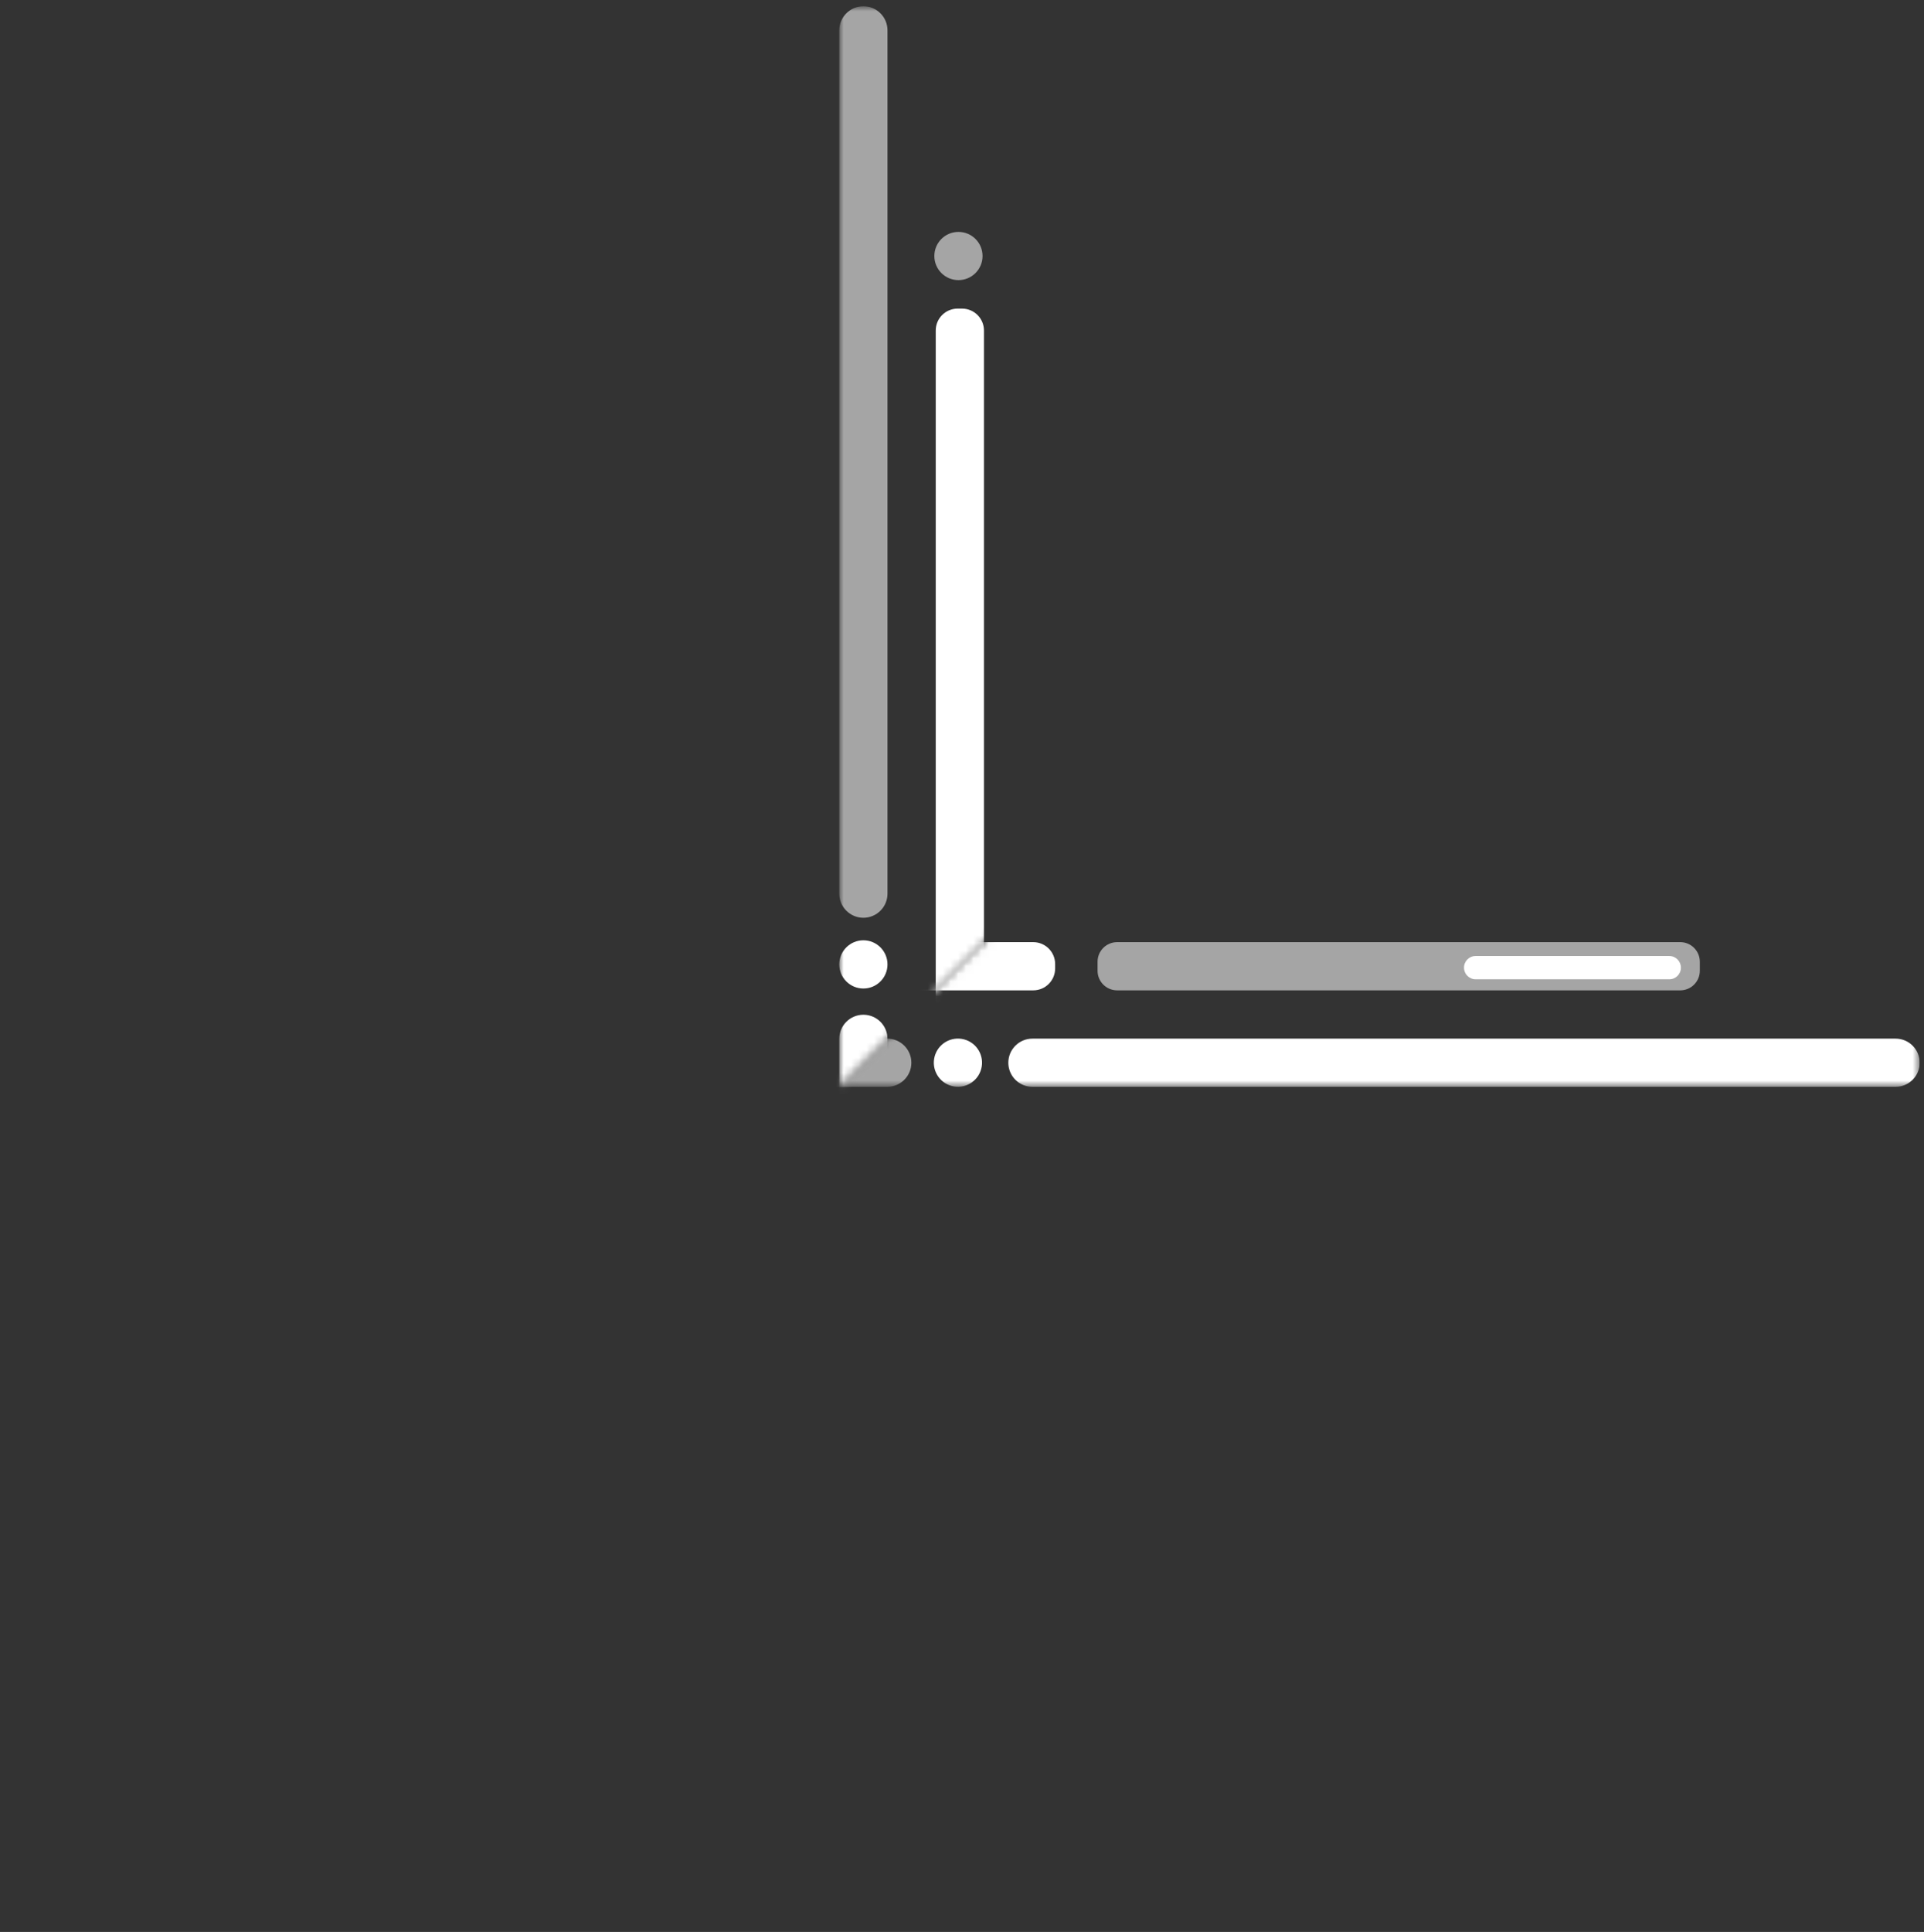<svg width="252" height="253" viewBox="0 0 252 253" fill="none" xmlns="http://www.w3.org/2000/svg">
<rect x="0" y="0" width="252" height="253" fill="#333333" stroke="none"/>
<g clip-path="url(#clip0_176_35965)">
<mask id="mask0_176_35965" style="mask-type:luminance" maskUnits="userSpaceOnUse" x="109" y="110" width="143" height="33">
<path d="M251.436 110.746L141.51 110.746L109.926 142.329L251.436 142.329L251.436 110.746Z" fill="white"/>
</mask>
<g mask="url(#mask0_176_35965)">
<path d="M3.157 142.329L116.211 142.329C117.955 142.329 119.368 140.915 119.368 139.172C119.368 137.428 117.955 136.015 116.211 136.015L3.157 136.015C1.413 136.015 -3.00891e-05 137.428 -3.02416e-05 139.172C-3.0394e-05 140.915 1.413 142.329 3.157 142.329Z" fill="white" fill-opacity="0.56"/>
<path d="M42.462 129.694L135.331 129.694C136.915 129.694 138.199 128.411 138.199 126.827L138.199 126.247C138.199 124.664 136.915 123.38 135.331 123.38L42.462 123.38C40.878 123.38 39.594 124.664 39.594 126.247L39.594 126.827C39.594 128.411 40.878 129.694 42.462 129.694Z" fill="white"/>
<path d="M146.322 129.694L220.072 129.694C221.489 129.694 222.638 128.546 222.638 127.128L222.638 125.946C222.638 124.529 221.489 123.38 220.072 123.38L146.322 123.38C144.905 123.38 143.756 124.529 143.756 125.946L143.756 127.128C143.756 128.546 144.905 129.694 146.322 129.694Z" fill="white" fill-opacity="0.56"/>
<path d="M218.635 128.246L193.277 128.246C192.438 128.246 191.752 127.566 191.752 126.72C191.752 125.875 192.432 125.195 193.277 125.195L218.635 125.195C219.475 125.195 220.16 125.875 220.16 126.72C220.16 127.566 219.48 128.246 218.635 128.246Z" fill="white"/>
<path d="M122.35 138.661C122.071 140.382 123.24 142.003 124.961 142.283C126.682 142.562 128.304 141.393 128.583 139.672C128.863 137.951 127.694 136.329 125.973 136.05C124.252 135.771 122.63 136.939 122.35 138.661Z" fill="white"/>
<path d="M136.461 126.537C136.461 127.389 135.769 128.08 134.918 128.08C134.066 128.08 133.374 127.389 133.374 126.537C133.374 125.686 134.066 124.994 134.918 124.994C135.769 124.994 136.461 125.686 136.461 126.537Z" fill="white" fill-opacity="0.56"/>
<path d="M135.225 142.329L248.279 142.329C250.023 142.329 251.436 140.915 251.436 139.172C251.436 137.428 250.023 136.015 248.279 136.015L135.225 136.015C133.481 136.015 132.068 137.428 132.068 139.172C132.068 140.915 133.481 142.329 135.225 142.329Z" fill="white"/>
<path d="M216.14 140.644L136.39 140.644C135.58 140.644 134.923 139.988 134.923 139.178C134.923 138.368 135.58 137.711 136.39 137.711L216.14 137.711C216.95 137.711 217.606 138.368 217.606 139.178C217.606 139.988 216.95 140.644 216.14 140.644Z" fill="white" fill-opacity="0.56"/>
</g>
<mask id="mask1_176_35965" style="mask-type:luminance" maskUnits="userSpaceOnUse" x="109" y="0" width="33" height="143">
<path d="M141.51 0.819L141.51 110.746L109.926 142.329L109.926 0.819L141.51 0.819Z" fill="white"/>
</mask>
<g mask="url(#mask1_176_35965)">
<path d="M109.926 117.03L109.926 3.976C109.926 2.232 111.339 0.819 113.084 0.819C114.828 0.819 116.241 2.232 116.241 3.976L116.241 117.03C116.241 118.774 114.828 120.187 113.084 120.187C111.339 120.187 109.926 118.774 109.926 117.03Z" fill="white" fill-opacity="0.56"/>
<path d="M125.428 139.018L126.008 139.018C127.591 139.018 128.875 137.734 128.875 136.151L128.875 43.281C128.875 41.697 127.591 40.414 126.008 40.414L125.428 40.414C123.845 40.414 122.561 41.697 122.561 43.281L122.561 136.151C122.561 137.734 123.845 139.018 125.428 139.018Z" fill="white"/>
<path d="M113.084 123.138C111.34 123.138 109.926 124.551 109.926 126.295C109.926 128.039 111.34 129.452 113.084 129.452C114.827 129.452 116.241 128.039 116.241 126.295C116.241 124.551 114.827 123.138 113.084 123.138Z" fill="white"/>
<path d="M125.535 30.369C123.791 30.369 122.378 31.782 122.378 33.526C122.378 35.269 123.791 36.683 125.535 36.683C127.278 36.683 128.692 35.269 128.692 33.526C128.692 31.782 127.278 30.369 125.535 30.369Z" fill="white" fill-opacity="0.56"/>
<path d="M125.718 137.28C124.867 137.28 124.175 136.588 124.175 135.737C124.175 134.885 124.867 134.194 125.718 134.194C126.569 134.194 127.261 134.885 127.261 135.737C127.261 136.588 126.569 137.28 125.718 137.28Z" fill="white" fill-opacity="0.56"/>
<path d="M109.926 249.098L109.926 136.044C109.926 134.3 111.339 132.887 113.084 132.887C114.828 132.887 116.241 134.3 116.241 136.044L116.241 249.098C116.241 250.842 114.828 252.255 113.084 252.255C111.339 252.255 109.926 250.842 109.926 249.098Z" fill="white"/>
<path d="M111.611 216.959L111.611 137.209C111.611 136.399 112.268 135.743 113.078 135.743C113.888 135.743 114.544 136.399 114.544 137.209L114.544 216.959C114.544 217.769 113.888 218.426 113.078 218.426C112.268 218.426 111.611 217.769 111.611 216.959Z" fill="white" fill-opacity="0.56"/>
<path d="M124.063 84.531L124.063 45.823C124.063 45.013 124.719 44.357 125.529 44.357C126.339 44.357 126.995 45.013 126.995 45.823L126.995 84.531C126.995 85.341 126.339 85.997 125.529 85.997C124.719 85.997 124.063 85.341 124.063 84.531Z" fill="white" fill-opacity="0.56"/>
</g>
</g>
<defs>
<clipPath id="clip0_176_35965">
<rect width="251.436" height="251.436" fill="white" transform="translate(251.436 252.255) rotate(-180)"/>
</clipPath>
</defs>
</svg>
